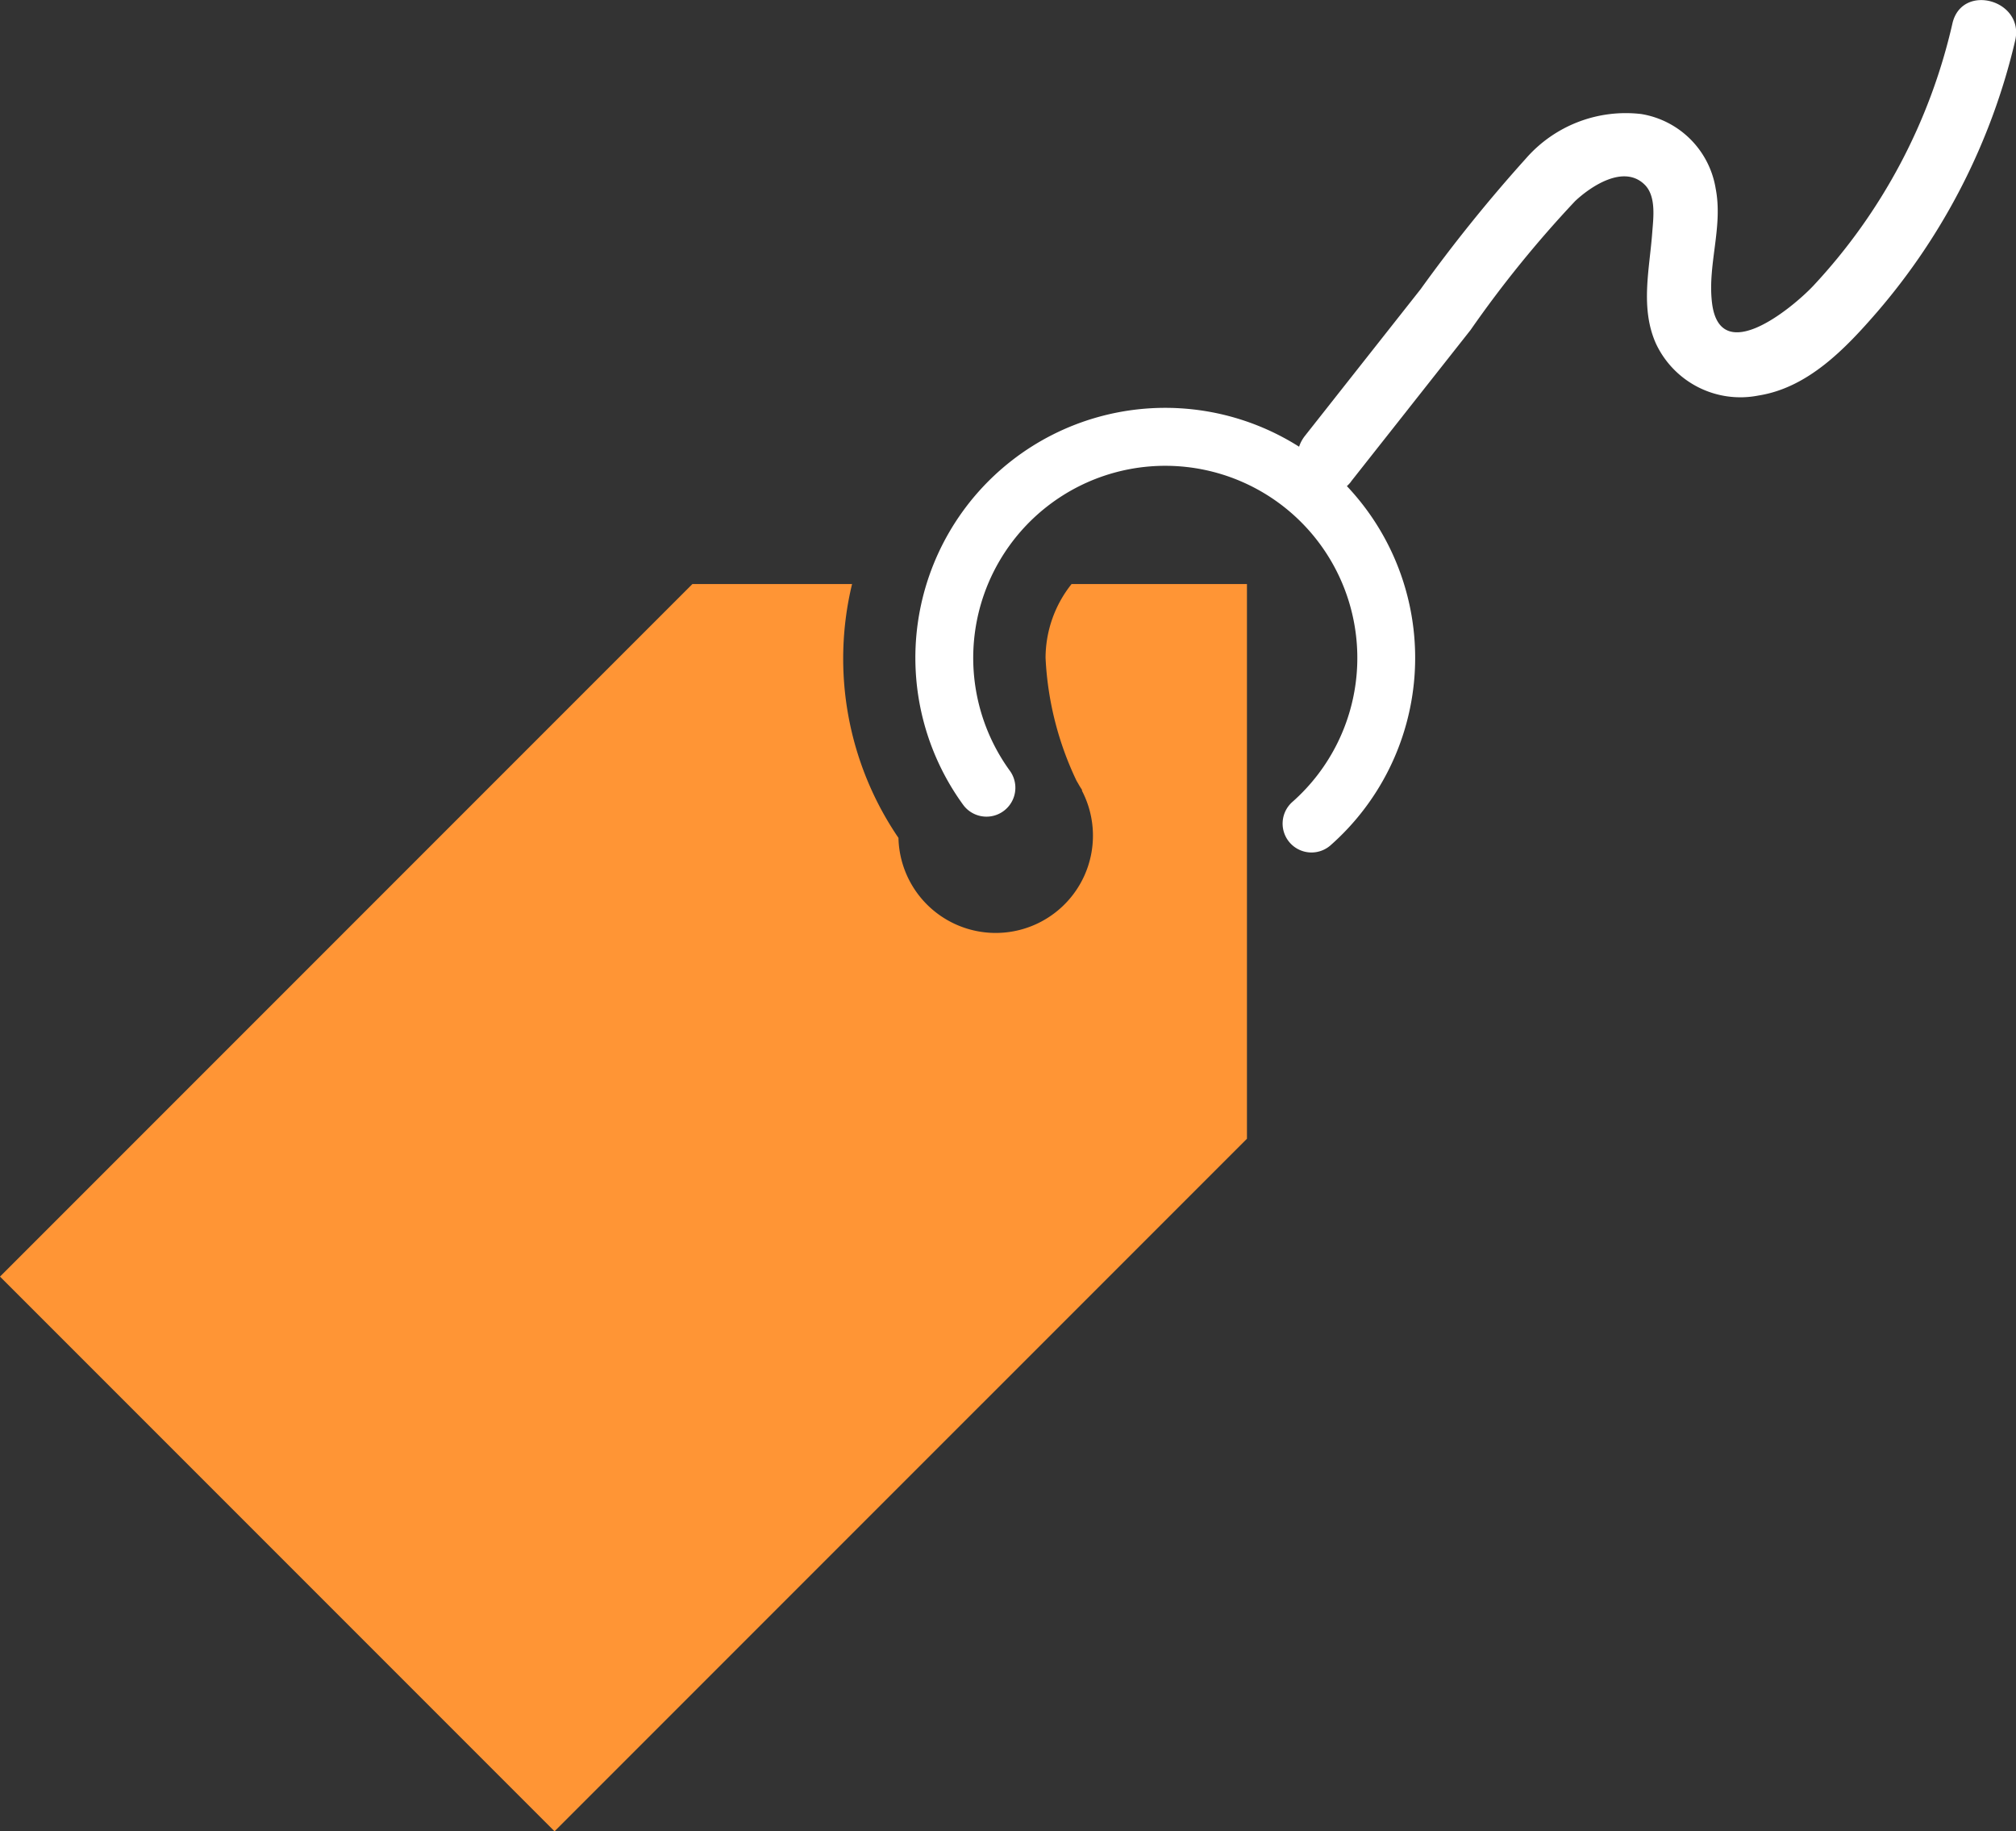 <svg xmlns="http://www.w3.org/2000/svg" width="69.774" height="63.365" viewBox="0 0 69.774 63.365"><rect x="0" y="0" width="69.774" height="63.365" fill="#333333" stroke="none"/><defs><style>.a{fill:none;}.b{fill:#ff9535;}.c{fill:#fff;}</style></defs><g transform="translate(-876.485 -1267.009)"><path class="a" d="M913.8,1294.114c-.017-.027-.031-.055-.049-.081C913.764,1294.063,913.781,1294.085,913.8,1294.114Z"></path><path class="b" d="M913.748,1294.033c.018.026.032.054.049.081a2.572,2.572,0,0,0,.136.223c0,.01,0,.024,0,.035a3.366,3.366,0,1,1-6.352,1.629,11.008,11.008,0,0,1-1.606-8.783h-5.526l-23.964,23.963,19.193,19.193,23.964-23.963v-19.193h-6.07a4.107,4.107,0,0,0-.9,2.553A11.065,11.065,0,0,0,913.748,1294.033Z"></path><path class="c" d="M921.877,1296.506a1,1,0,0,1-.662-1.75,6.647,6.647,0,1,0-9.779-1.078,1,1,0,0,1-1.618,1.176,8.649,8.649,0,1,1,12.721,1.4A1,1,0,0,1,921.877,1296.506Z"></path><path class="c" d="M923.241,1283.674l4.139-5.245a39.081,39.081,0,0,1,3.621-4.463c.555-.52,1.694-1.278,2.41-.563.393.393.3,1.124.261,1.616-.092,1.293-.428,2.634.124,3.876a3.228,3.228,0,0,0,3.548,1.8c1.718-.269,3.01-1.623,4.1-2.88a22.1,22.1,0,0,0,4.786-9.4c.33-1.408-1.839-2.009-2.17-.6a19.7,19.7,0,0,1-4.821,9.088c-.711.751-3.221,2.839-3.5.592-.163-1.324.387-2.629.125-3.965a3.121,3.121,0,0,0-2.572-2.575,4.588,4.588,0,0,0-4,1.544,52.92,52.92,0,0,0-3.638,4.515l-4,5.07c-.888,1.125.694,2.727,1.591,1.591Z"></path></g></svg>
